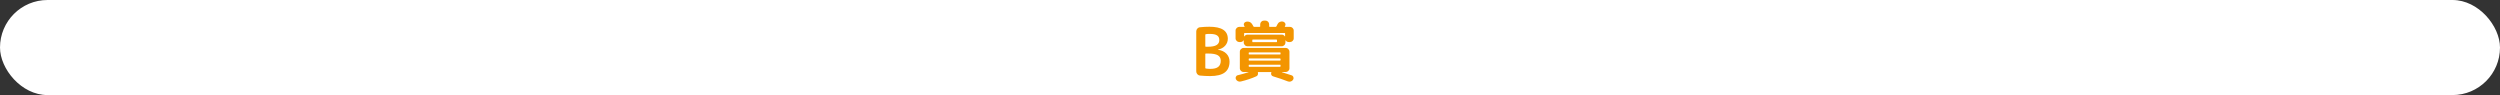 <?xml version="1.0" encoding="UTF-8"?>
<svg id="_レイヤー_2" data-name="レイヤー 2" xmlns="http://www.w3.org/2000/svg" viewBox="0 0 684.22 26.02">
  <rect x="0" y="0" width="684.22" height="26.02" fill="#333333" stroke="none"/>
  <defs>
    <style>
      .cls-1 {
        fill: #fff;
      }

      .cls-2 {
        fill: #f39500;
      }
    </style>
  </defs>
  <g id="_レイヤー_1-2" data-name="レイヤー 1">
    <rect class="cls-1" x="0" y="0" width="684.22" height="26.02" rx="13.01" ry="13.01"/>
    <g>
      <path class="cls-2" d="M328.41,20.67c-.29-.02-.53-.15-.72-.37-.19-.22-.29-.48-.29-.78v-10.91c0-.3.1-.56.29-.78.19-.22.44-.35.74-.37.89-.1,1.75-.14,2.57-.14,3.36,0,5.04,1.1,5.04,3.29,0,.73-.25,1.37-.74,1.91-.49.54-1.14.89-1.94,1.04-.01,0-.02,0-.02.02,0,.02,0,.04.02.04.98.14,1.75.51,2.31,1.09s.84,1.3.84,2.15c0,1.32-.43,2.31-1.3,2.97-.86.66-2.21.99-4.03.99-.91,0-1.84-.05-2.77-.14ZM329.88,9.55v3.08c0,.11.05.16.14.16h.52c1.12,0,1.92-.15,2.42-.46.5-.31.75-.76.75-1.36s-.2-1-.61-1.28c-.41-.28-1.07-.41-2-.41-.42,0-.78.02-1.08.07-.1.02-.14.09-.14.2ZM329.88,14.8v3.78c0,.1.05.16.16.18.42.06.82.09,1.19.09,1,0,1.73-.18,2.19-.55s.69-.93.69-1.68c0-.67-.27-1.17-.8-1.49-.53-.32-1.42-.48-2.65-.48h-.63c-.1,0-.14.05-.14.14Z"/>
      <path class="cls-2" d="M339.19,11.51c-.28,0-.52-.1-.72-.3-.2-.2-.31-.44-.31-.71v-2.14c0-.28.1-.51.31-.71.2-.2.44-.3.72-.3h1.35s.07-.02.09-.05.02-.07,0-.09l-.11-.16c-.13-.22-.15-.44-.04-.66.1-.22.27-.36.51-.42l.13-.04c.3-.06.59-.03.88.08s.51.3.67.57c.05.07.11.18.2.33.08.15.14.25.16.3.06.1.13.14.22.14h1.49c.11,0,.16-.05.16-.16v-.54c0-.28.1-.51.3-.71s.43-.3.71-.3h.43c.28,0,.51.1.71.3s.3.44.3.71v.54c0,.11.05.16.16.16h1.6c.1,0,.17-.05.23-.14.04-.07.09-.18.16-.32.07-.14.13-.24.16-.31.13-.26.33-.46.6-.58s.55-.16.84-.1l.07.02c.25.06.44.21.56.44.12.23.12.47,0,.69-.01.01-.03.04-.05.07-.02.04-.03.07-.04.09-.02.02-.02.05,0,.09s.05.05.09.05h1.31c.28,0,.52.1.72.3.2.2.31.44.31.71v2.14c0,.28-.1.51-.31.71-.2.2-.44.3-.72.3h-.31c-.38,0-.67-.16-.86-.47-.01-.01-.02-.02-.04-.02s-.02.01-.02.04v.58c0,.28-.1.52-.31.72-.2.2-.44.31-.72.31h-9.36c-.28,0-.52-.1-.72-.31-.2-.2-.31-.44-.31-.72v-.58s0-.04-.02-.04-.02,0-.04.02c-.19.31-.48.47-.86.47h-.31ZM339.57,22.31c-.28.06-.54.03-.78-.09-.25-.12-.43-.31-.55-.56-.1-.23-.09-.45.02-.67.11-.22.28-.36.5-.4,1.02-.24,2-.52,2.95-.83,0-.01,0-.03-.02-.05h-1.33c-.28,0-.52-.1-.72-.3s-.31-.44-.31-.71v-4.55c0-.28.1-.52.31-.72s.44-.31.72-.31h11.52c.28,0,.52.1.72.31s.31.44.31.72v4.55c0,.28-.1.51-.31.71s-.44.3-.72.3h-1.03s-.02.03-.02.05c1.01.3,1.9.59,2.68.86.24.08.4.25.48.5.08.25.05.48-.08.69-.14.23-.35.39-.61.48-.26.09-.53.09-.79,0-1.25-.49-2.61-.96-4.09-1.4-.22-.06-.37-.19-.47-.4s-.1-.41,0-.61v-.02s.03-.05,0-.09c-.02-.04-.05-.05-.08-.05h-3.49c-.1,0-.13.05-.11.14.06.2.05.41-.02.6s-.2.34-.4.42c-1.22.56-2.66,1.04-4.3,1.44ZM340.66,9.03c-.11,0-.16.05-.16.16v.74s0,.04.03.04c.02,0,.03,0,.04,0,.2-.32.49-.49.86-.49h9.36c.37,0,.66.16.86.49.02.01.05,0,.07-.04v-.74c0-.11-.05-.16-.16-.16h-10.91ZM341.76,14.5v.27c0,.1.05.14.16.14h8.39c.11,0,.16-.05.16-.14v-.27c0-.11-.05-.16-.16-.16h-8.39c-.11,0-.16.05-.16.16ZM341.76,16.17v.27c0,.1.05.14.16.14h8.39c.11,0,.16-.05.16-.14v-.27c0-.11-.05-.16-.16-.16h-8.39c-.11,0-.16.05-.16.16ZM341.76,18.12c0,.11.05.16.16.16h8.39c.11,0,.16-.05.16-.16v-.27c0-.1-.05-.14-.16-.14h-8.39c-.11,0-.16.05-.16.14v.27ZM349.5,11.4v-.41c0-.11-.05-.16-.14-.16h-6.48c-.1,0-.14.05-.14.16v.41c0,.1.05.14.14.14h6.48c.1,0,.14-.05.14-.14Z"/>
    </g>
  </g>
</svg>
